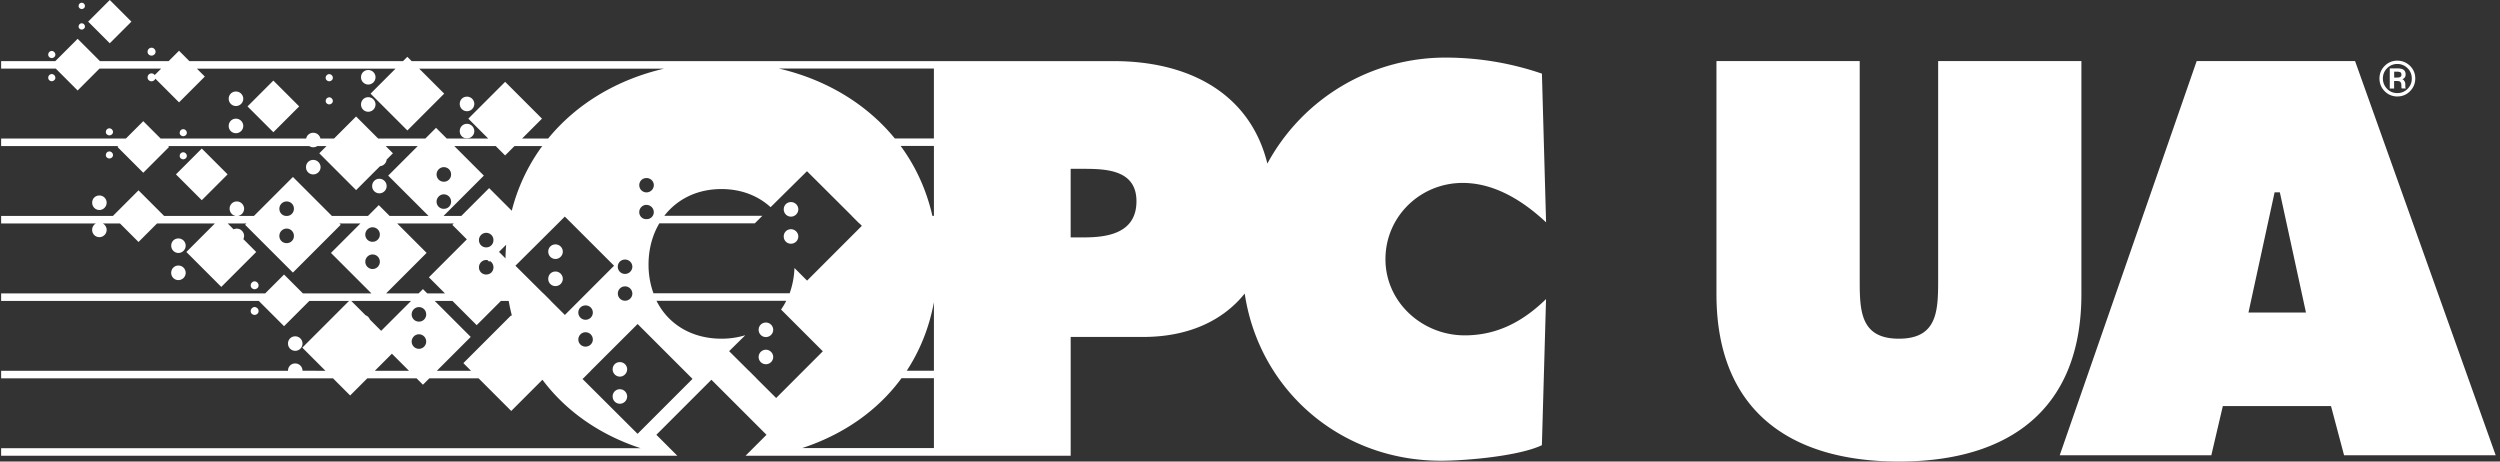 <svg xmlns="http://www.w3.org/2000/svg" width="130" height="24" fill="none" xmlns:v="https://vecta.io/nano"><rect width="100%" height="100%" fill="#333333" stroke="none"/><g fill="#fff"><path d="M96.705 14.593c0 1.604.054 3.019 2.038 3.019s2.041-1.416 2.041-3.019V3.176h7.449v12.125c0 5.979-3.753 8.699-9.49 8.699s-9.487-2.718-9.487-8.699V3.176h7.449v11.417zM32.234 20.24a.38.38 0 0 1 .378.378.38.38 0 0 1-.378.376c-.209 0-.376-.165-.376-.376a.37.37 0 0 1 .376-.378zm0-1.41c.211 0 .378.17.378.373s-.17.381-.378.381-.376-.17-.376-.381.16-.373.376-.373zm7.592-.644c.211 0 .381.175.381.378a.38.38 0 0 1-.381.376.37.37 0 1 1 0-.754z"/><use href="#B"/><use href="#C"/><use href="#D"/><use href="#E"/><use href="#D" x="12.246" y="-2.201"/><path d="M5.196 3.178H8.77l.539-.539.539.539h11.11l.224-.224.224.224h36.505c3.995 0 7.109 1.737 7.992 5.328a10.52 10.52 0 0 1 9.32-5.511 15.46 15.46 0 0 1 4.957.834l.216 7.732c-1.184-1.107-2.666-2.049-4.337-2.049-2.211 0-4.015 1.753-4.015 3.961v.008c0 2.234 1.912 3.958 4.121 3.958 1.696 0 3.042-.729 4.229-1.887l-.216 7.598c-1.187.566-3.933.808-5.253.808-5.245 0-9.454-3.693-10.2-8.694-1.161 1.446-2.98 2.257-5.279 2.257h-3.771v6.177H38.769l1.089-1.089-2.865-2.862-2.862 2.862 1.089 1.089H.059v-.391h33.256c-2.085-.682-3.862-1.895-5.108-3.561l-1.623 1.624-1.697-1.697h-2.562l-.332.332-.332-.332H19.1l-.892.892-.892-.892H.059v-.391h14.918a.37.37 0 0 1 .376-.383.38.38 0 0 1 .378.378l1.194.005-1.205-1.205 2.43-2.429h-2.065l-1.314 1.314-1.314-1.314H.059v-.391H13.79l.981-.981.981.981h3.563l-2.105-2.105 1.531-1.531H17.65l.067.067-2.486 2.486-2.486-2.486.067-.067h-.97l.306.306a.38.38 0 0 1 .167-.038c.209 0 .378.175.378.381 0 .059-.014.114-.039.164l.669.669-1.816 1.816-1.816-1.816 1.482-1.482H8.165l-.962.962-.962-.962h-.894c.119.065.199.193.199.335a.38.38 0 0 1-.378.376c-.208 0-.376-.165-.376-.376 0-.145.075-.27.192-.335H.059v-.391H5.87l1.333-1.333 1.333 1.333h3.738c-.189-.021-.334-.182-.334-.378a.37.37 0 0 1 .376-.376.38.38 0 0 1 .378.376c0 .192-.148.357-.336.378h.846l2.028-2.028 2.028 2.028h1.873l.564-.564.564.564h2.025l-2.1-2.098 1.538-1.537h-1.668l.376.376-.327.327c-.017.179-.162.328-.344.344l-1.244 1.244-1.914-1.915.375-.375h-.481a.38.38 0 0 1-.207.062c-.077 0-.148-.023-.207-.062H8.745l.046.046L7.45 8.983 6.109 7.642l.046-.046H.059v-.391h6.487l.904-.904.904.904h7.567c.033-.172.179-.301.369-.301a.38.38 0 0 1 .373.301h.706l1.148-1.148 1.148 1.148h2.451l.559-.558.558.558h2.155L24.353 6.17l1.915-1.915 1.915 1.915-1.035 1.035h1.354c1.475-1.807 3.588-3.068 6.025-3.634H21.799l1.299 1.298-1.914 1.915-1.915-1.914 1.299-1.299H10.24l.411.411L9.31 5.323 8.078 4.09a.22.22 0 0 1-.198.138c-.08 0-.206-.059-.206-.201 0-.118.093-.211.206-.211.067 0 .127.035.166.086l.334-.333H5.172L4.037 4.705 2.902 3.569H.059v-.391h2.819l1.16-1.16 1.159 1.16zm41.682 16.488c-1.248 1.704-3.047 2.939-5.166 3.634h6.852v-3.634h-1.686zm-16.151-.394h.005l-.391.391h-.005l-.044.044 2.862 2.852 2.857-2.857-2.855-2.854-2.43 2.424zm3.41-3.632c.607 1.22 1.833 1.972 3.377 1.972a4.26 4.26 0 0 0 1.24-.18l-.839.829 1.019 1.014h.005l.391.391h-.005l1.035 1.03 1.029-1.03-.002.003.196-.198 1.204-1.204-2.172-2.172a3.45 3.45 0 0 0 .27-.453h-6.748zM19.49 19.282h1.778l-.889-.889-.889.889zm4.988-1.763l-1.763 1.763h1.78l-.4-.4 2.488-2.488.041.041a10.35 10.35 0 0 1-.172-.787h-.404l-1.261 1.261v-.002l-1.259-1.259h-.922l1.871 1.871zm24.086-1.809c-.245 1.336-.734 2.53-1.413 3.567h1.413V15.71zm-26.781 1.673c-.208 0-.376.178-.376.378a.37.37 0 1 0 .755 0c0-.214-.17-.378-.379-.378zm8.666-.106c-.216 0-.376.178-.376.376a.37.37 0 0 0 .376.371c.209 0 .378-.167.378-.371s-.162-.376-.378-.376zm-11.436-.882c.103.038.183.12.221.221l.586.587 1.556-1.555h-3.111l.747.747zm2.77-.426a.38.38 0 0 0-.376.376c0 .208.16.378.376.378a.37.37 0 0 0 .379-.378c0-.214-.17-.376-.379-.376zm8.666-.087c-.216 0-.376.162-.376.37s.167.376.376.376.378-.165.378-.376a.37.37 0 0 0-.378-.37zm-1.428-4.27l-2.219 2.206 1.439 1.431h.008l.391.391h-.005l-.003-.002.742.739 2.558-2.559-2.208-2.206-.353-.35-.35.35zm3.48 3.279a.37.37 0 1 0 0 .747c.211 0 .381-.167.381-.371a.38.38 0 0 0-.381-.376zm-10.318-1.74l-2.105 2.105h1.691l.224-.224.224.224h.922l-.836-.836 1.973-1.973-.753-.753.075-.075h-2.945l1.531 1.531zm17.888-2.378c-.641-.584-1.508-.942-2.556-.942-1.295 0-2.316.546-2.973 1.392h5.099l-.391.391h-4.965c-.366.618-.561 1.351-.561 2.134a4.37 4.37 0 0 0 .255 1.501h7.083a4.34 4.34 0 0 0 .25-1.313l.656.656 2.846-2.847-.01-.013h.003l-.121-.118h-.008l-.391-.391h.005l-2.329-2.321-1.892 1.871zM25.282 13.52c-.209 0-.376.178-.376.379a.37.37 0 0 0 .376.376c.216 0 .378-.16.378-.376 0-.143-.075-.262-.186-.327l-.038.038-.083-.083c-.023-.004-.047-.007-.071-.007zm7.219-.023c-.214 0-.376.162-.376.371s.165.376.376.376a.38.38 0 0 0 .381-.376c0-.203-.17-.371-.381-.371zm-13.129-.265a.38.38 0 0 0-.376.379.378.378 0 0 0 .756 0c0-.216-.17-.379-.381-.379zm6.576-.134l.337.337a11.47 11.47 0 0 1 .035-.708l-.372.371zm-.667-.991a.38.38 0 0 0-.376.376c0 .211.16.381.376.381a.37.37 0 0 0 .378-.381c0-.216-.17-.376-.378-.376zm-10.378-.221a.38.38 0 0 0-.376.381.37.37 0 0 0 .376.376.37.37 0 0 0 .381-.376c0-.216-.17-.381-.381-.381zm4.468-.067a.38.38 0 0 0-.376.376.37.37 0 0 0 .376.378c.213 0 .381-.165.381-.378s-.17-.376-.381-.376zm36.304.525h.726c1.295 0 2.695-.276 2.695-1.879s-1.508-1.686-2.721-1.686h-.7v3.565zm-22.058-1.691c-.214 0-.376.178-.376.376a.36.36 0 0 0 .054.195c.023.039.054.072.09.101.018.01.028.018.041.026h.002a.31.31 0 0 0 .041.021h.003a.23.23 0 0 0 .039.013c.023.003.036.008.046.008h.013c.015.003.031.002.046.002s.031-.002.047-.002h.013c.01 0 .023-.005.033-.005.026-.005.041-.01.054-.015s.028-.013.041-.021h.003c.013-.008.026-.015.036-.023a.37.37 0 0 0 .098-.103c.036-.057.056-.121.056-.195a.38.38 0 0 0-.381-.376zm-18.714-.178a.38.38 0 0 0-.376.376c0 .201.139.358.333.378h.086c.195-.02.338-.177.338-.378 0-.216-.17-.376-.381-.376zM25.16 9.132l-2.098 2.098h.924l1.449-1.449 1.177 1.177a9.69 9.69 0 0 1 1.584-3.363h-1.442l-.488.488-.488-.488h-2.155l1.537 1.537zM46.834 7.59c.775 1.053 1.341 2.273 1.65 3.634h.08V7.589h-1.73zm-23.756 2.515c-.208 0-.376.178-.376.378a.37.37 0 0 0 .376.376c.216 0 .378-.162.378-.376s-.17-.378-.378-.378zm10.54-.847c-.214 0-.376.162-.376.37s.165.376.376.376a.38.38 0 0 0 .381-.376c0-.203-.17-.37-.381-.37zm-10.54-.566a.38.38 0 0 0-.376.376c0 .211.16.381.376.381a.37.37 0 0 0 .378-.381c0-.216-.17-.376-.378-.376zm17.427-5.127c2.435.566 4.548 1.827 6.025 3.634h2.033V3.564h-8.058zm89.271 20.108h-7.884l-.679-2.556h-5.626l-.598 2.556h-7.883l7.122-20.498h8.236l7.312 20.498zm-12.856-7.42h2.991l-1.359-6.252h-.273l-1.359 6.252z" fill-rule="evenodd"/><use href="#F"/><path d="M13.239 15.965c.111 0 .208.095.208.211 0 .139-.129.201-.208.201s-.203-.059-.203-.201c0-.118.093-.211.203-.211zm0-1.336c.111 0 .208.098.208.211 0 .139-.129.201-.208.201s-.203-.059-.203-.201c0-.118.093-.211.203-.211z"/><use href="#G"/><use href="#H"/><use href="#H" x="-4.11" y="-2.234"/><use href="#I"/><path d="M19.728 9.296c.209 0 .378.175.378.381a.38.38 0 0 1-.378.376c-.208 0-.376-.165-.376-.376s.16-.381.376-.381z"/><use href="#E" x="-24.842" y="-3.604"/><use href="#J"/><use href="#K"/><use href="#C" x="-4.602" y="-7.68"/><use href="#J" y="-1.201"/><use href="#K" y="-1.202"/><path d="M12.269 6.171c.211 0 .381.175.381.379a.38.38 0 0 1-.381.376.37.37 0 0 1-.376-.376c0-.211.162-.379.376-.379z"/><use href="#I" x="3.722" y="-3.534"/><use href="#G" x="9.871" y="-8.754"/><use href="#D" x="-4.602" y="-7.683"/><use href="#B" x="-27.557" y="-12.014"/><path d="M17.12 5.059c.1 0 .188.088.188.191 0 .124-.118.18-.188.18s-.185-.054-.185-.18c0-.108.085-.19.185-.191z"/><g fill-rule="evenodd"><path d="M124.641 3.556a.76.76 0 0 1 .281.039c.113.046.17.139.17.275 0 .098-.036.17-.108.219-.019.01-.039.021-.062.028.038.018.072.046.095.08.039.057.059.113.059.167v.144c0 .033.005.041.005.041l.023.049.008.003h-.224l-.005-.018-.005-.023-.005-.033v-.082c0-.105-.029-.172-.083-.206-.033-.018-.092-.028-.182-.028h-.114v.391h-.226V3.556h.373zm-.144.479h.134c.072 0 .123-.008.157-.021.059-.023.087-.064.087-.131 0-.062-.018-.103-.054-.124s-.108-.033-.2-.033h-.124v.309z"/><path d="M124.662 3.155c.255 0 .478.093.659.27a.9.9 0 0 1 .273.656c0 .255-.093.479-.273.662s-.404.273-.659.273a.9.9 0 0 1-.659-.273c-.18-.18-.27-.404-.27-.662s.092-.476.272-.656a.9.9 0 0 1 .657-.27zm0 .172a.73.73 0 0 0-.533.221c-.147.147-.219.327-.219.533s.075.389.219.538.324.221.533.221a.72.72 0 0 0 .532-.221.73.73 0 0 0 .219-.538.73.73 0 0 0-.219-.533.73.73 0 0 0-.532-.221z"/></g><use href="#F" x="3.797" y="-13.848"/><path d="M17.12 3.855c.1 0 .188.088.188.191 0 .123-.118.18-.188.18s-.185-.054-.185-.18a.19.19 0 0 1 .185-.191zM2.691 3.852c.098 0 .188.088.188.191 0 .124-.119.18-.188.18s-.183-.054-.183-.18c0-.108.085-.191.183-.191zm0-1.202c.098 0 .188.088.188.191 0 .123-.119.18-.188.18s-.183-.054-.183-.18c0-.108.085-.191.183-.191zm5.189-.169c.113 0 .209.098.209.211 0 .136-.129.201-.209.201s-.206-.059-.206-.201c0-.118.093-.211.206-.211zM6.834 1.125L5.709 2.25 4.584 1.125 5.709 0l1.125 1.125z"/><use href="#L"/><use href="#L" y="-1.068"/></g><defs ><path id="B" d="M39.826 16.773a.38.38 0 0 1 .381.376.38.38 0 0 1-.381.378c-.211 0-.376-.17-.376-.378a.37.37 0 0 1 .376-.376z"/><path id="C" d="M28.885 14.119c.211 0 .381.175.381.381a.38.38 0 0 1-.381.376.37.37 0 0 1-.376-.376c0-.211.16-.381.376-.381z"/><path id="D" d="M28.885 12.709a.38.38 0 0 1 .381.376c0 .206-.17.381-.381.381s-.376-.17-.376-.381.16-.376.376-.376z"/><path id="E" d="M41.131 11.919c.211 0 .381.175.381.378a.38.38 0 0 1-.381.376.37.37 0 0 1-.376-.376.37.37 0 0 1 .376-.378z"/><path id="F" d="M15.352 17.489c.211 0 .378.17.378.376a.38.38 0 0 1-.378.378c-.208 0-.376-.17-.376-.378a.37.37 0 0 1 .376-.376z"/><path id="G" d="M9.278 13.808a.38.38 0 0 1 .378.381.38.38 0 0 1-.378.376c-.208 0-.376-.165-.376-.376s.16-.381.376-.381z"/><path id="H" d="M9.278 12.398c.211 0 .378.17.378.376s-.17.381-.378.381-.376-.17-.376-.381.16-.376.376-.376z"/><path id="I" d="M11.835 9.067l-1.343 1.343-1.343-1.343 1.343-1.343 1.343 1.343z"/><path id="J" d="M9.528 7.916c.1 0 .188.087.188.19 0 .124-.119.18-.188.18s-.185-.054-.185-.18c0-.108.085-.19.185-.19z"/><path id="K" d="M5.688 7.873c.103 0 .188.087.188.19 0 .124-.116.18-.188.18s-.185-.054-.185-.18c0-.108.082-.19.185-.19z"/><path id="L" d="M4.251 1.209c.09 0 .167.077.167.17 0 .111-.106.16-.167.16s-.165-.046-.165-.16c0-.095.075-.17.165-.17z"/></defs></svg>